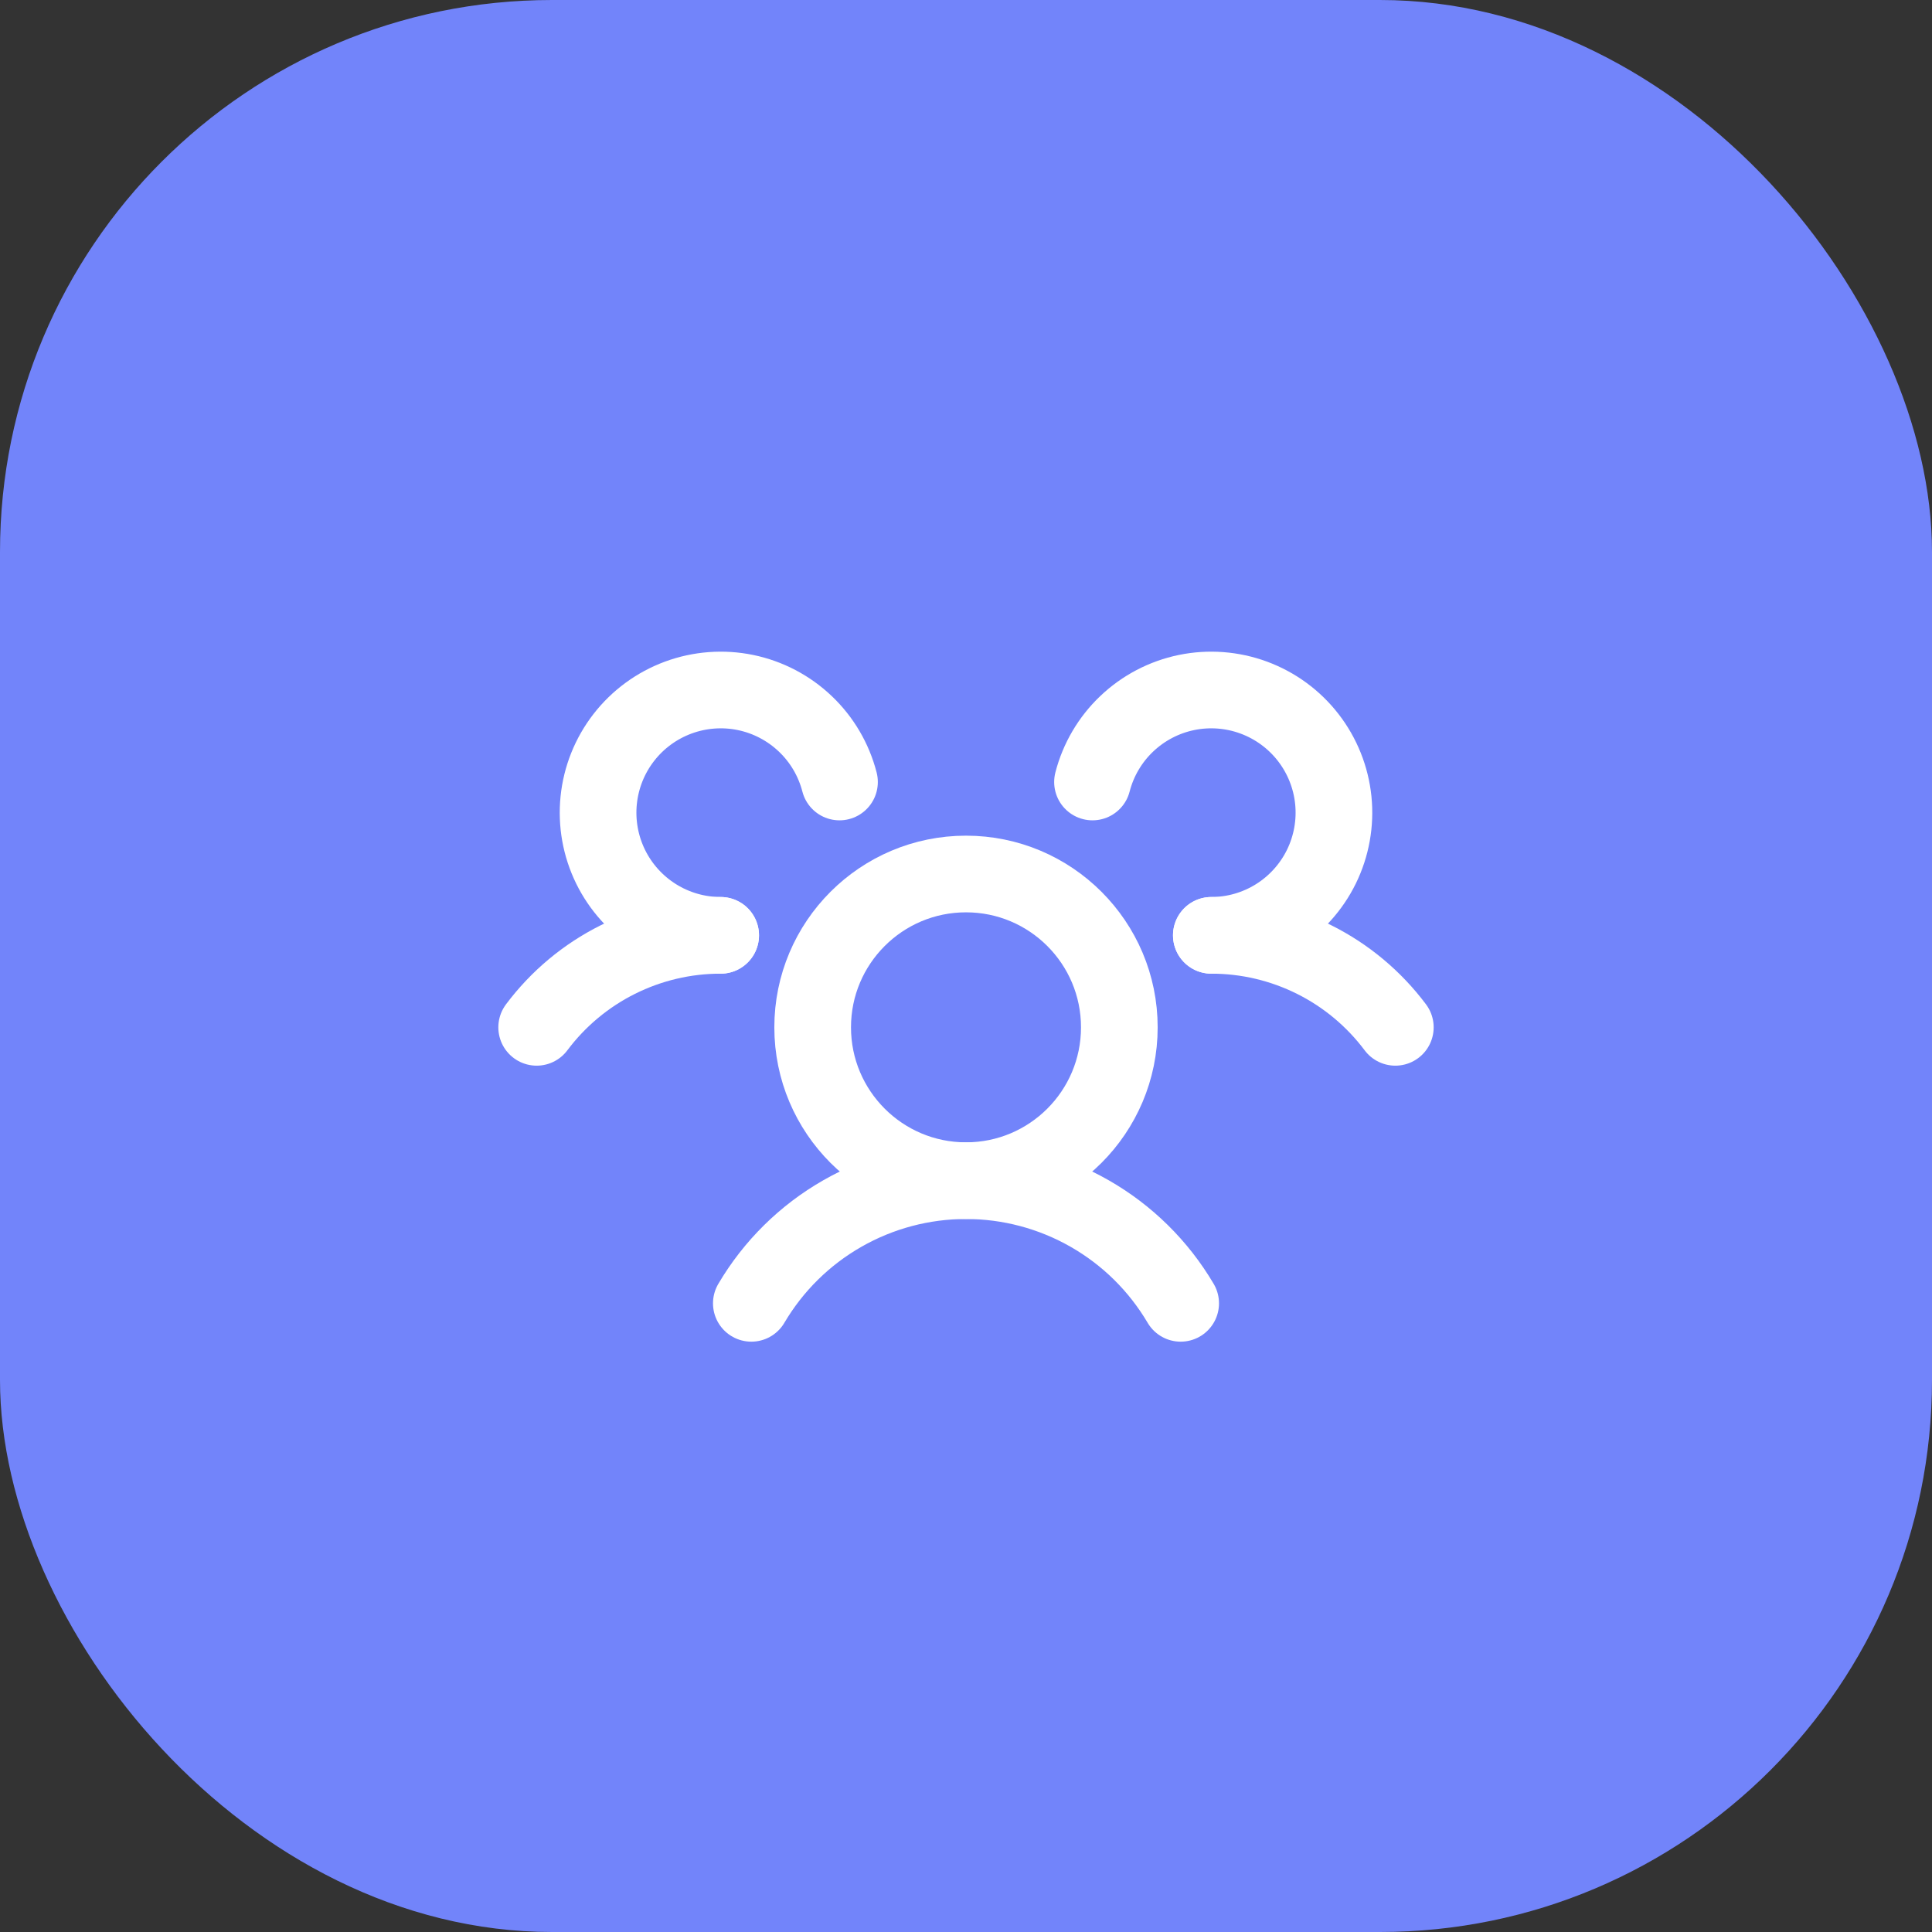 <?xml version="1.0" encoding="UTF-8"?> <svg xmlns="http://www.w3.org/2000/svg" width="63" height="63" viewBox="0 0 63 63" fill="none"><rect x="0" y="0" width="63" height="63" fill="#333333" stroke="none"/><rect width="63" height="63" rx="18" fill="#7284FA"></rect><g clip-path="url(#clip0_210_352)"><path d="M39.5 30.5C40.664 30.499 41.813 30.77 42.855 31.291C43.896 31.811 44.802 32.568 45.5 33.5" stroke="white" stroke-width="2.5" stroke-linecap="round" stroke-linejoin="round"></path><path d="M17.5 33.5C18.198 32.568 19.104 31.811 20.145 31.291C21.187 30.77 22.335 30.499 23.5 30.5" stroke="white" stroke-width="2.5" stroke-linecap="round" stroke-linejoin="round"></path><path d="M31.5 38.5C34.261 38.5 36.5 36.261 36.5 33.5C36.5 30.739 34.261 28.5 31.5 28.5C28.739 28.5 26.5 30.739 26.5 33.5C26.5 36.261 28.739 38.5 31.5 38.5Z" stroke="white" stroke-width="2.5" stroke-linecap="round" stroke-linejoin="round"></path><path d="M24.5 42.5C25.218 41.282 26.241 40.272 27.469 39.571C28.697 38.869 30.086 38.5 31.5 38.5C32.914 38.5 34.303 38.869 35.531 39.571C36.759 40.272 37.782 41.282 38.5 42.5" stroke="white" stroke-width="2.5" stroke-linecap="round" stroke-linejoin="round"></path><path d="M35.625 25.5C35.812 24.776 36.198 24.118 36.74 23.603C37.282 23.087 37.958 22.733 38.69 22.582C39.423 22.431 40.183 22.489 40.885 22.748C41.587 23.008 42.201 23.458 42.66 24.05C43.118 24.641 43.401 25.349 43.477 26.093C43.553 26.837 43.419 27.588 43.09 28.26C42.761 28.931 42.25 29.497 41.616 29.893C40.981 30.29 40.248 30.5 39.5 30.5" stroke="white" stroke-width="2.5" stroke-linecap="round" stroke-linejoin="round"></path><path d="M23.5 30.5C22.752 30.5 22.019 30.29 21.384 29.893C20.75 29.497 20.239 28.931 19.91 28.26C19.581 27.588 19.447 26.837 19.523 26.093C19.599 25.349 19.882 24.641 20.34 24.05C20.799 23.458 21.413 23.008 22.115 22.748C22.817 22.489 23.577 22.431 24.31 22.582C25.042 22.733 25.718 23.087 26.26 23.603C26.802 24.118 27.188 24.776 27.375 25.5" stroke="white" stroke-width="2.5" stroke-linecap="round" stroke-linejoin="round"></path></g><defs><clipPath id="clip0_210_352"><rect width="32" height="32" fill="white" transform="translate(15.5 15.5)"></rect></clipPath></defs></svg> 